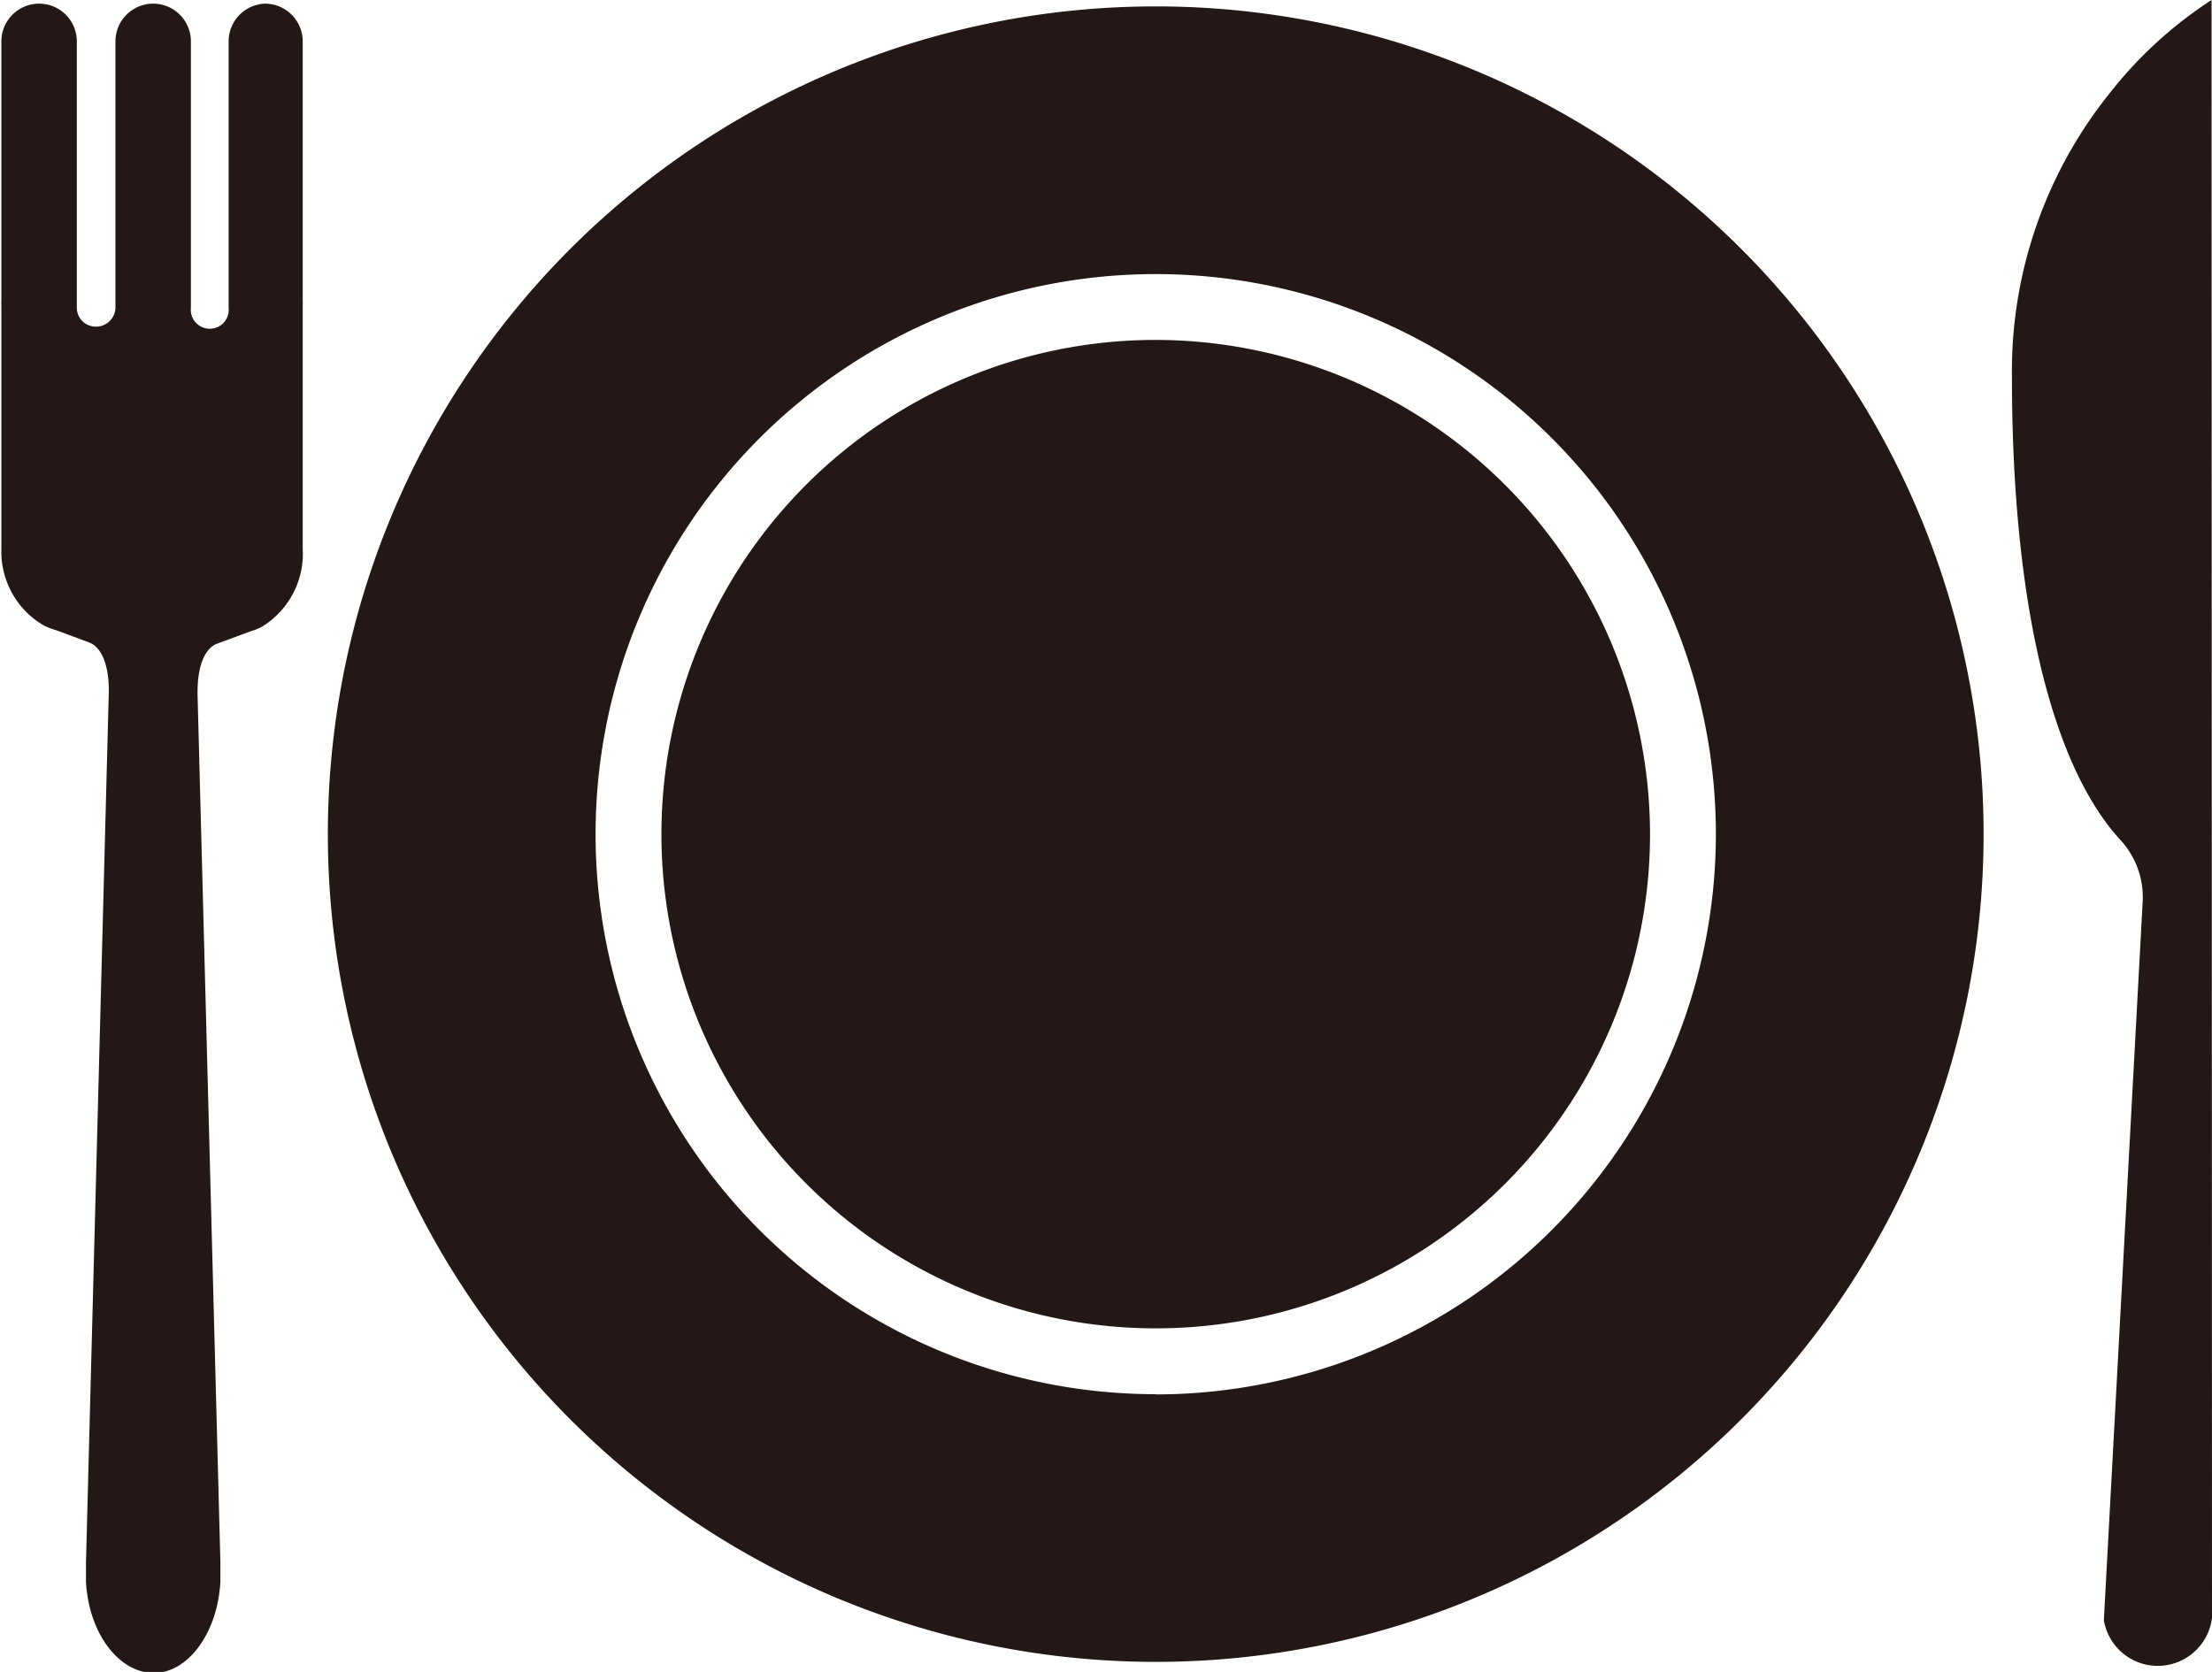 <svg xmlns="http://www.w3.org/2000/svg" viewBox="0 0 96.75 73.14"><defs><style>.cls-1,.cls-2{fill:#231815;}.cls-1{fill-rule:evenodd;}</style></defs><g id="レイヤー_2" data-name="レイヤー 2"><g id="レイヤー_9" data-name="レイヤー 9"><path class="cls-1" d="M50.55,14.87A21.62,21.62,0,1,0,72.17,36.49,21.65,21.65,0,0,0,50.55,14.87Z"/><path class="cls-1" d="M50.55.28A36.21,36.21,0,1,0,86.76,36.49,36.21,36.21,0,0,0,50.55.28Zm0,60.71a24.5,24.5,0,1,1,24.5-24.5A24.53,24.53,0,0,1,50.55,61Z"/><path class="cls-1" d="M96.75,70.77a2.39,2.39,0,0,1-4.73.11l1.7-31.48a3.69,3.69,0,0,0-1-2.68C89.68,33.38,88,26.2,88,16.5A19.41,19.41,0,0,1,92.28,4.07,18.32,18.32,0,0,1,96.73,0Z"/><path class="cls-2" d="M11.6.16A1.65,1.65,0,0,0,10,1.81V13.46a.83.83,0,1,1-1.65,0V1.81a1.65,1.65,0,1,0-3.3,0V13.46a.85.85,0,0,1-.86.83.83.83,0,0,1-.83-.83V1.81a1.65,1.65,0,1,0-3.3,0V13.16a.91.91,0,0,0,0,.17V24a3.74,3.74,0,0,0,1.87,3.37h0a3.39,3.39,0,0,0,.53.2l1.45.54c.46.17.85.84.85,2.11h0l-1,38.14v.83c.12,2.21,1.38,3.95,2.94,4h0c1.55,0,2.82-1.78,2.94-4v-.83l-1-38v-.09c0-1.27.39-1.94.85-2.11l1.46-.54a2.37,2.37,0,0,0,.5-.2h0A3.74,3.74,0,0,0,13.24,24V13.34a1.09,1.09,0,0,0,0-.18V1.81A1.65,1.65,0,0,0,11.6.16Z"/></g></g></svg>
